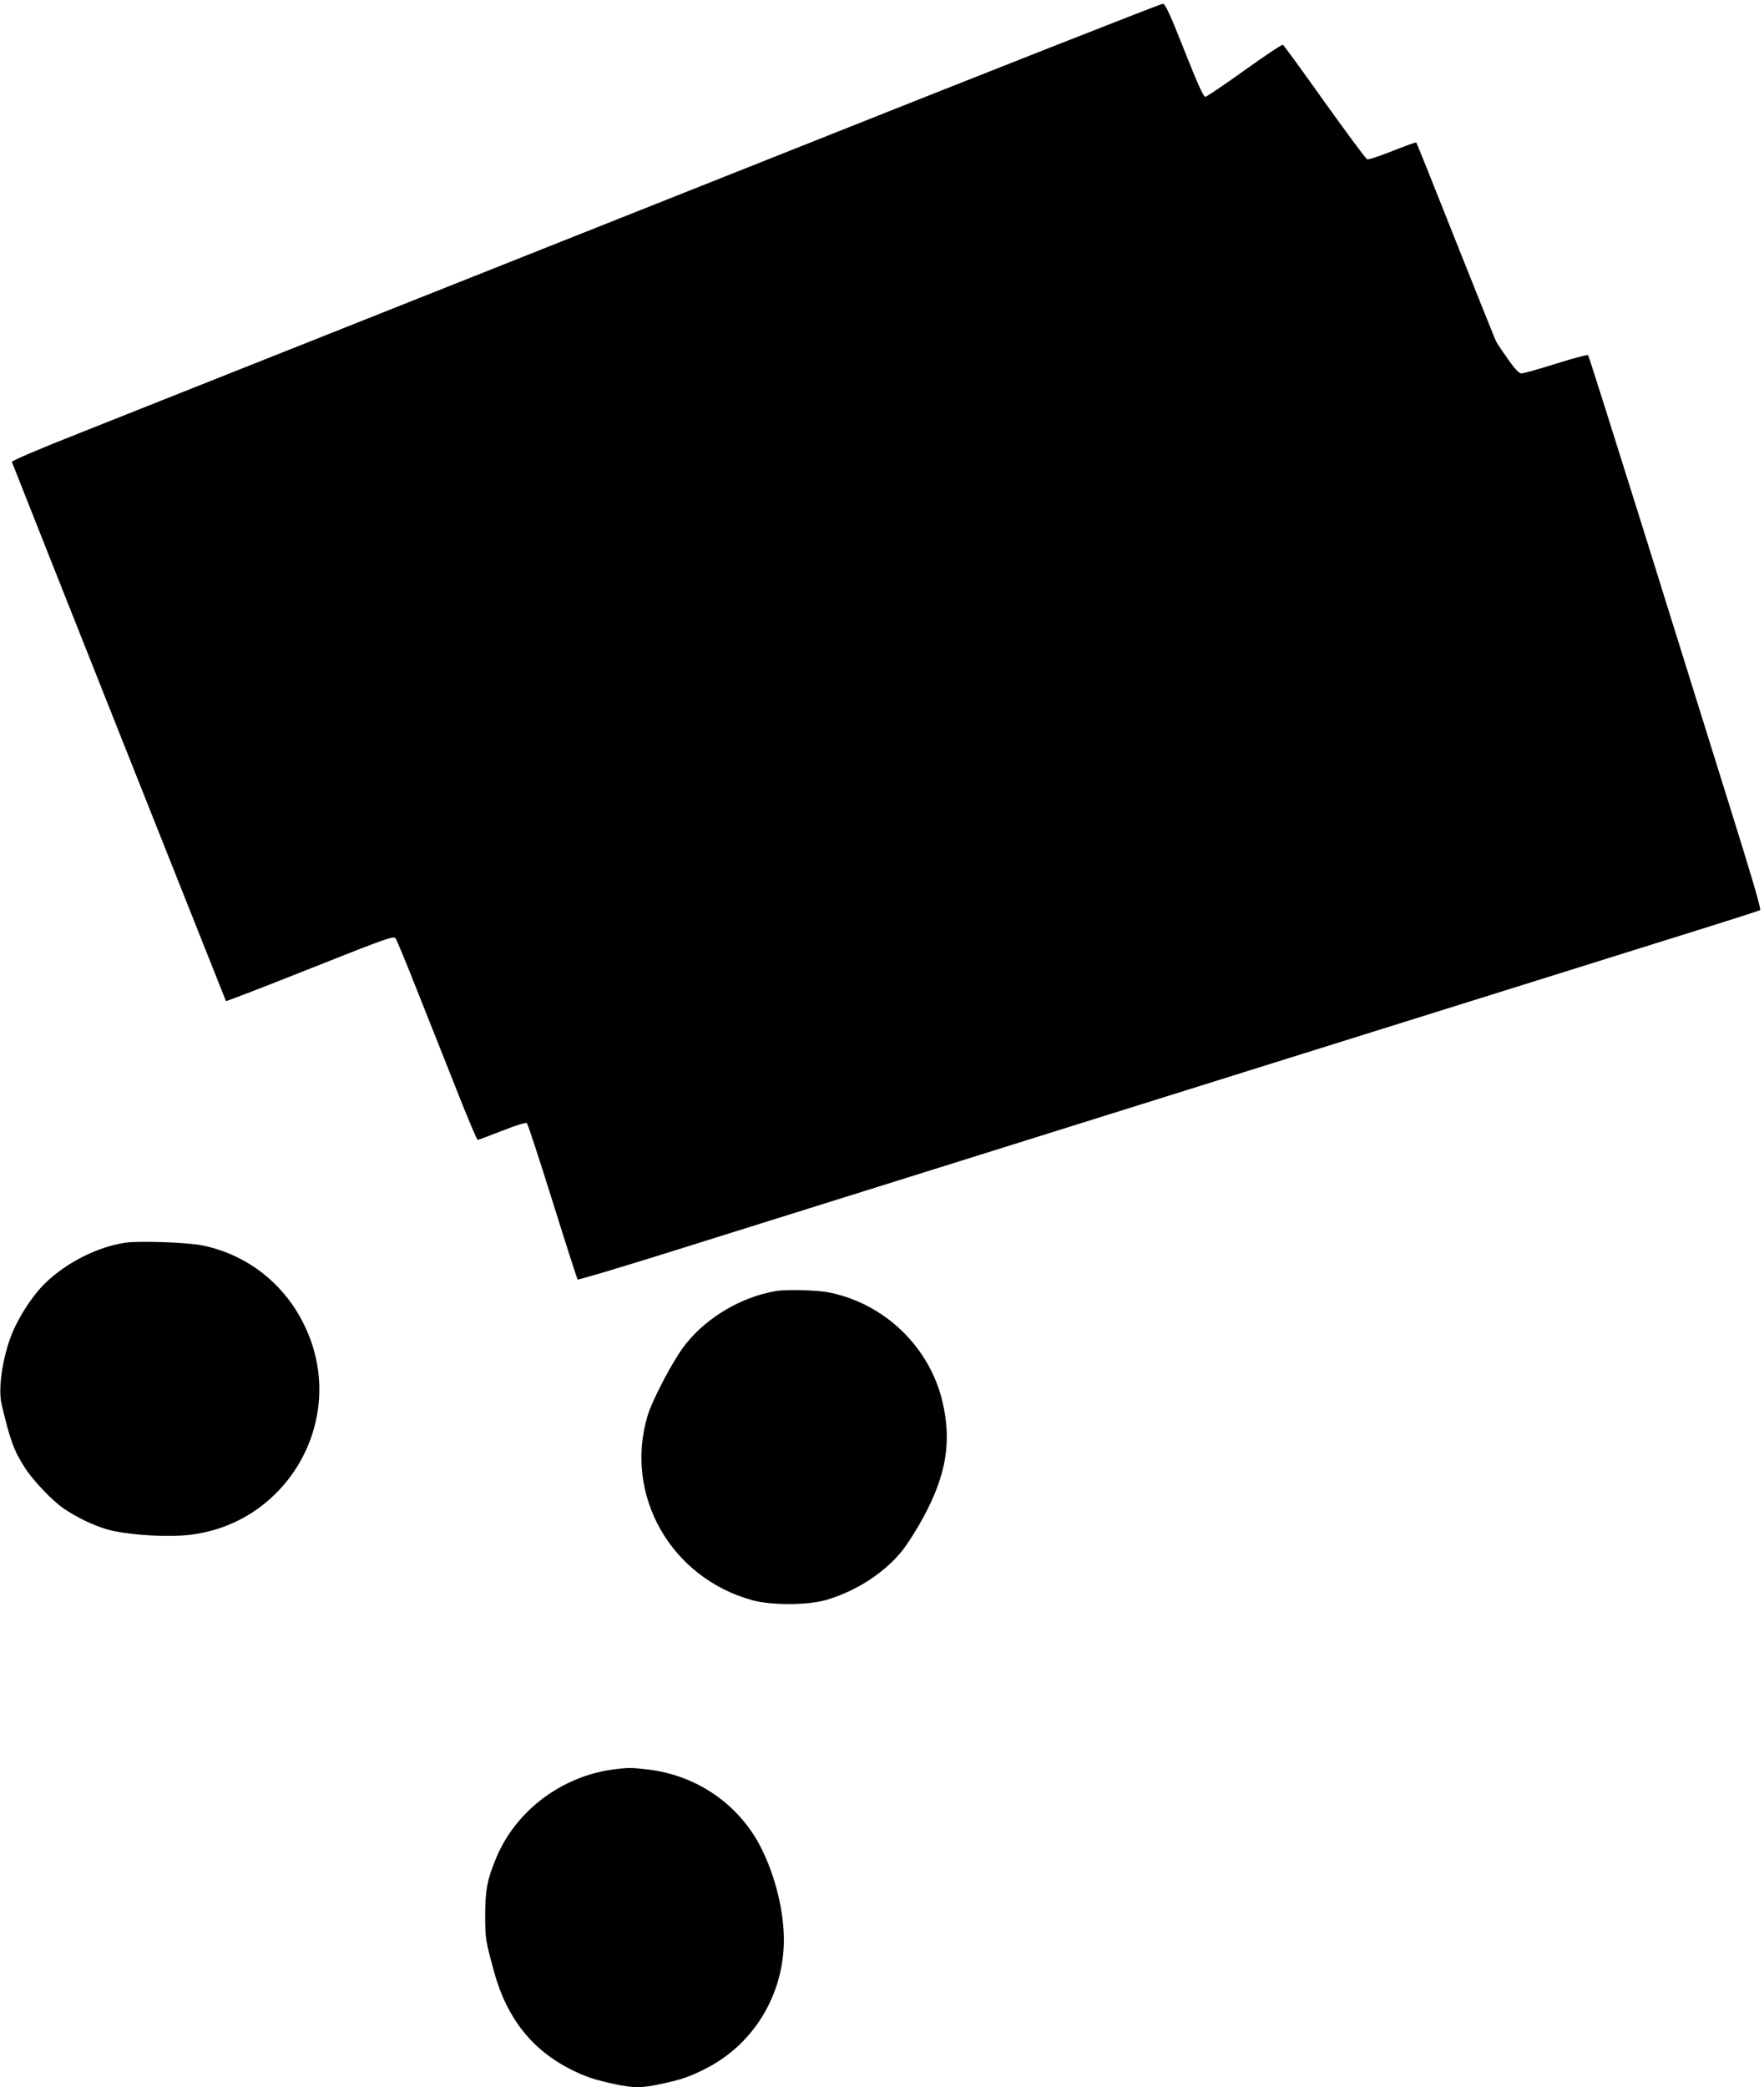<?xml version="1.0" standalone="no"?>
<!DOCTYPE svg PUBLIC "-//W3C//DTD SVG 20010904//EN"
 "http://www.w3.org/TR/2001/REC-SVG-20010904/DTD/svg10.dtd">
<svg version="1.0" xmlns="http://www.w3.org/2000/svg"
 width="1082pt" height="1280pt" viewBox="0 0 1082 1280"
 preserveAspectRatio="xMidYMid meet">
<g transform="translate(0,1280) scale(0.1,-0.1)"
fill="#000000" stroke="none">
<path d="M4840 11874 c-2161 -859 -3386 -1346 -4343 -1726 -268 -106 -427
-174 -424 -181 42 -110 1311 -3303 1313 -3306 2 -2 234 87 515 199 486 193
513 202 526 185 7 -11 67 -154 132 -320 66 -165 174 -438 241 -607 67 -170
125 -308 130 -308 5 0 72 25 150 56 95 37 146 52 152 46 6 -6 77 -222 158
-482 81 -259 150 -473 153 -476 3 -4 237 66 519 154 494 155 1596 500 3663
1147 1694 530 2460 770 2765 865 162 51 300 95 306 99 8 4 -52 208 -183 626
-106 341 -345 1104 -529 1695 -185 591 -339 1078 -343 1082 -4 4 -92 -19 -196
-52 -105 -33 -200 -60 -212 -60 -15 0 -38 23 -81 84 -33 46 -66 95 -73 108 -7
12 -119 292 -250 621 -130 329 -239 600 -242 603 -2 3 -68 -21 -146 -52 -78
-31 -148 -54 -155 -51 -8 3 -125 161 -261 351 -135 190 -250 348 -256 351 -5
4 -111 -67 -235 -156 -124 -89 -233 -162 -241 -163 -11 -1 -48 82 -128 284
-88 222 -117 285 -132 287 -10 1 -1042 -405 -2293 -903z"/>
<path d="M765 5179 c-167 -26 -353 -119 -483 -243 -90 -86 -185 -238 -226
-361 -48 -147 -66 -302 -46 -387 52 -221 75 -283 144 -391 50 -77 167 -200
236 -247 82 -56 189 -107 272 -130 96 -27 295 -44 438 -37 644 30 1048 705
769 1286 -122 257 -354 439 -629 494 -92 19 -393 29 -475 16z"/>
<path d="M4760 4883 c-210 -35 -422 -159 -554 -325 -73 -91 -204 -339 -235
-443 -143 -487 145 -991 644 -1128 116 -32 336 -31 450 1 188 54 370 173 477
313 31 41 86 128 122 195 141 261 175 467 116 712 -80 334 -353 596 -692 666
-71 15 -263 20 -328 9z"/>
<path d="M3765 1950 c-319 -42 -599 -252 -720 -540 -56 -132 -69 -200 -69
-355 0 -143 2 -155 57 -355 77 -277 233 -473 472 -592 86 -43 143 -62 264 -88
118 -25 164 -25 282 0 128 27 180 45 280 96 280 143 460 426 476 744 9 177
-39 400 -127 585 -130 278 -395 467 -705 504 -99 12 -122 12 -210 1z"/>
</g>
</svg>
